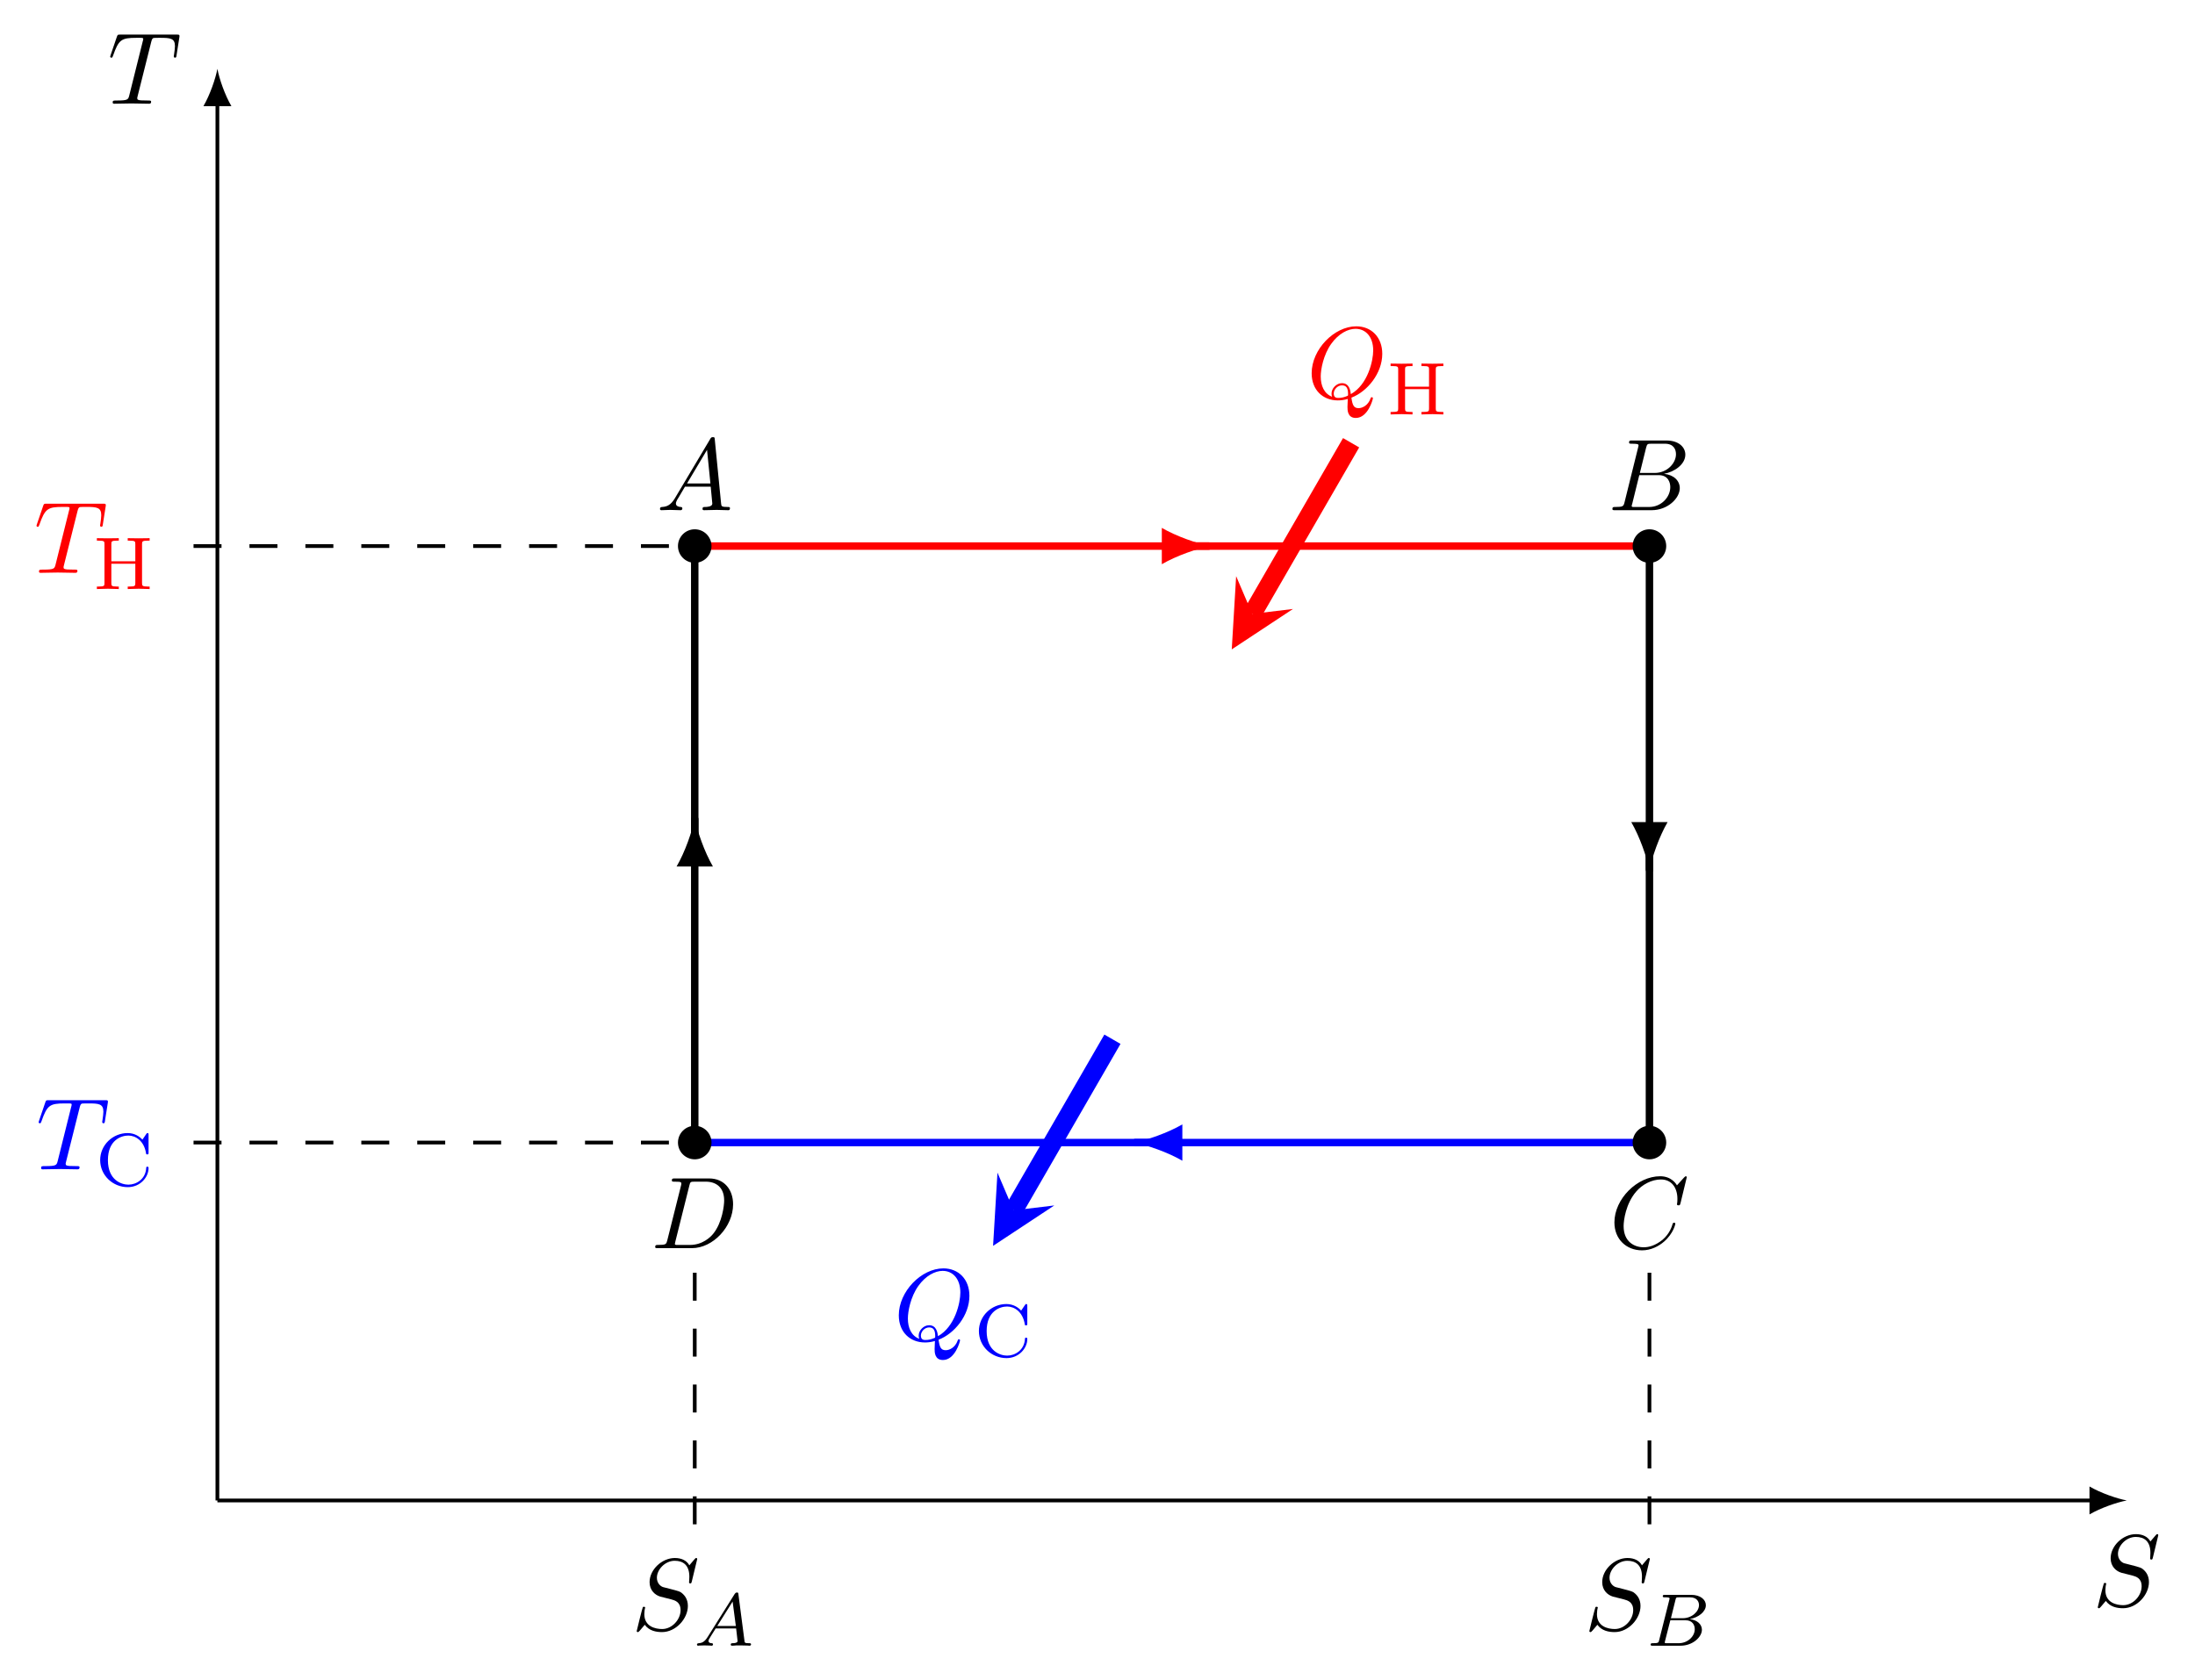 <?xml version="1.0" encoding="UTF-8"?>
<svg xmlns="http://www.w3.org/2000/svg" xmlns:xlink="http://www.w3.org/1999/xlink" width="234.627pt" height="179.599pt" viewBox="0 0 234.627 179.599" version="1.1">
<defs>
<g>
<symbol overflow="visible" id="glyph0-0">
<path style="stroke:none;" d=""/>
</symbol>
<symbol overflow="visible" id="glyph0-1">
<path style="stroke:none;" d="M 6.031 -2.562 C 6.031 -3.312 5.656 -3.688 5.5 -3.844 C 5.25 -4.094 5.078 -4.141 4.109 -4.391 L 3.375 -4.578 C 3.094 -4.672 2.719 -5 2.719 -5.578 C 2.719 -6.453 3.594 -7.391 4.625 -7.391 C 5.531 -7.391 6.188 -6.922 6.188 -5.688 C 6.188 -5.344 6.156 -5.141 6.156 -5.078 C 6.156 -5.078 6.156 -4.969 6.281 -4.969 C 6.391 -4.969 6.406 -5 6.453 -5.188 L 7.031 -7.578 C 7.031 -7.609 7.016 -7.688 6.922 -7.688 C 6.859 -7.688 6.844 -7.672 6.719 -7.531 L 6.188 -6.906 C 5.906 -7.422 5.344 -7.688 4.641 -7.688 C 3.25 -7.688 1.938 -6.438 1.938 -5.109 C 1.938 -4.234 2.516 -3.734 3.078 -3.562 L 4.25 -3.266 C 4.641 -3.156 5.25 -3 5.25 -2.109 C 5.25 -1.125 4.359 -0.094 3.281 -0.094 C 2.578 -0.094 1.375 -0.344 1.375 -1.688 C 1.375 -1.953 1.422 -2.219 1.438 -2.281 C 1.453 -2.328 1.469 -2.359 1.469 -2.359 C 1.469 -2.469 1.391 -2.469 1.328 -2.469 C 1.281 -2.469 1.25 -2.469 1.219 -2.438 C 1.172 -2.391 0.562 0.094 0.562 0.125 C 0.562 0.203 0.625 0.234 0.688 0.234 C 0.734 0.234 0.75 0.234 0.891 0.078 L 1.422 -0.547 C 1.891 0.094 2.625 0.234 3.266 0.234 C 4.75 0.234 6.031 -1.203 6.031 -2.562 Z M 6.031 -2.562 "/>
</symbol>
<symbol overflow="visible" id="glyph0-2">
<path style="stroke:none;" d="M 7.359 -5.188 L 7.656 -7.078 C 7.672 -7.125 7.672 -7.234 7.672 -7.266 C 7.672 -7.391 7.562 -7.391 7.391 -7.391 L 1.328 -7.391 C 1.062 -7.391 1.062 -7.375 0.984 -7.172 L 0.328 -5.25 C 0.312 -5.219 0.266 -5.047 0.266 -5.047 C 0.266 -4.984 0.312 -4.922 0.391 -4.922 C 0.5 -4.922 0.516 -4.984 0.578 -5.156 C 1.172 -6.844 1.453 -7.047 3.062 -7.047 L 3.484 -7.047 C 3.797 -7.047 3.797 -7 3.797 -6.922 C 3.797 -6.844 3.766 -6.719 3.75 -6.688 L 2.297 -0.859 C 2.188 -0.453 2.156 -0.344 1 -0.344 C 0.594 -0.344 0.531 -0.344 0.531 -0.125 C 0.531 0 0.656 0 0.719 0 C 1.016 0 1.312 -0.016 1.609 -0.016 L 2.547 -0.031 L 3.453 -0.016 C 3.766 -0.016 4.094 0 4.391 0 C 4.5 0 4.641 0 4.641 -0.219 C 4.641 -0.344 4.547 -0.344 4.266 -0.344 C 3.984 -0.344 3.844 -0.344 3.562 -0.359 C 3.25 -0.391 3.156 -0.422 3.156 -0.594 C 3.156 -0.594 3.156 -0.672 3.203 -0.828 L 4.656 -6.625 C 4.734 -6.922 4.781 -6.984 4.906 -7.031 C 5 -7.047 5.359 -7.047 5.594 -7.047 C 6.703 -7.047 7.188 -7 7.188 -6.156 C 7.188 -5.984 7.141 -5.562 7.094 -5.281 C 7.094 -5.234 7.062 -5.109 7.062 -5.078 C 7.062 -5 7.094 -4.922 7.203 -4.922 C 7.312 -4.922 7.344 -5.016 7.359 -5.188 Z M 7.359 -5.188 "/>
</symbol>
<symbol overflow="visible" id="glyph0-3">
<path style="stroke:none;" d="M 7.859 -0.219 C 7.859 -0.344 7.75 -0.344 7.609 -0.344 C 6.938 -0.344 6.938 -0.422 6.906 -0.734 L 6.234 -7.547 C 6.219 -7.766 6.219 -7.812 6.031 -7.812 C 5.859 -7.812 5.812 -7.734 5.75 -7.625 L 1.953 -1.25 C 1.516 -0.531 1.094 -0.375 0.609 -0.344 C 0.484 -0.328 0.375 -0.328 0.375 -0.125 C 0.375 -0.047 0.438 0 0.531 0 C 0.812 0 1.156 -0.031 1.469 -0.031 C 1.828 -0.031 2.203 0 2.547 0 C 2.625 0 2.766 0 2.766 -0.203 C 2.766 -0.328 2.656 -0.344 2.578 -0.344 C 2.328 -0.359 2.078 -0.453 2.078 -0.719 C 2.078 -0.844 2.141 -0.969 2.219 -1.125 C 2.297 -1.25 2.312 -1.25 3.047 -2.516 L 5.797 -2.516 C 5.812 -2.297 5.969 -0.812 5.969 -0.703 C 5.969 -0.375 5.406 -0.344 5.188 -0.344 C 5.031 -0.344 4.922 -0.344 4.922 -0.125 C 4.922 0 5.078 0 5.078 0 C 5.516 0 5.984 -0.031 6.438 -0.031 C 6.703 -0.031 7.391 0 7.672 0 C 7.734 0 7.859 0 7.859 -0.219 Z M 5.766 -2.859 L 3.266 -2.859 L 5.406 -6.453 Z M 5.766 -2.859 "/>
</symbol>
<symbol overflow="visible" id="glyph0-4">
<path style="stroke:none;" d="M 7.656 -2.359 C 7.656 -3.141 7.031 -3.781 5.969 -3.891 C 7.094 -4.094 8.25 -4.906 8.25 -5.938 C 8.25 -6.75 7.531 -7.453 6.219 -7.453 L 2.547 -7.453 C 2.344 -7.453 2.234 -7.453 2.234 -7.234 C 2.234 -7.109 2.328 -7.109 2.547 -7.109 C 2.547 -7.109 2.766 -7.109 2.953 -7.094 C 3.156 -7.062 3.25 -7.062 3.25 -6.922 C 3.25 -6.875 3.234 -6.844 3.203 -6.703 L 1.75 -0.844 C 1.641 -0.422 1.609 -0.344 0.75 -0.344 C 0.562 -0.344 0.453 -0.344 0.453 -0.125 C 0.453 0 0.562 0 0.75 0 L 4.641 0 C 6.375 0 7.656 -1.281 7.656 -2.359 Z M 7.25 -5.984 C 7.25 -5.031 6.312 -3.984 4.984 -3.984 L 3.391 -3.984 L 4.062 -6.703 C 4.172 -7.078 4.188 -7.109 4.656 -7.109 L 6.062 -7.109 C 7.031 -7.109 7.25 -6.469 7.25 -5.984 Z M 6.641 -2.469 C 6.641 -1.391 5.672 -0.344 4.391 -0.344 L 2.906 -0.344 C 2.75 -0.344 2.719 -0.344 2.656 -0.344 C 2.547 -0.359 2.516 -0.375 2.516 -0.453 C 2.516 -0.484 2.516 -0.516 2.578 -0.703 L 3.328 -3.75 L 5.391 -3.75 C 6.438 -3.75 6.641 -2.938 6.641 -2.469 Z M 6.641 -2.469 "/>
</symbol>
<symbol overflow="visible" id="glyph0-5">
<path style="stroke:none;" d="M 7.062 -2.625 C 7.062 -2.719 6.922 -2.719 6.922 -2.719 C 6.859 -2.719 6.812 -2.703 6.781 -2.625 C 6.688 -2.297 6.438 -1.531 5.688 -0.891 C 4.922 -0.281 4.25 -0.094 3.672 -0.094 C 2.688 -0.094 1.531 -0.672 1.531 -2.359 C 1.531 -2.984 1.766 -4.75 2.859 -6.031 C 3.516 -6.812 4.547 -7.344 5.516 -7.344 C 6.625 -7.344 7.281 -6.516 7.281 -5.25 C 7.281 -4.812 7.234 -4.797 7.234 -4.688 C 7.234 -4.578 7.359 -4.578 7.406 -4.578 C 7.547 -4.578 7.547 -4.609 7.609 -4.797 L 8.281 -7.578 C 8.281 -7.609 8.266 -7.688 8.172 -7.688 C 8.141 -7.688 8.125 -7.672 8 -7.562 L 7.234 -6.719 C 7.141 -6.875 6.641 -7.688 5.438 -7.688 C 3 -7.688 0.547 -5.281 0.547 -2.75 C 0.547 -0.953 1.828 0.234 3.5 0.234 C 4.453 0.234 5.281 -0.203 5.859 -0.703 C 6.875 -1.594 7.062 -2.578 7.062 -2.625 Z M 7.062 -2.625 "/>
</symbol>
<symbol overflow="visible" id="glyph0-6">
<path style="stroke:none;" d="M 8.766 -4.688 C 8.766 -6.234 7.844 -7.453 6.203 -7.453 L 2.547 -7.453 C 2.328 -7.453 2.219 -7.453 2.219 -7.234 C 2.219 -7.109 2.312 -7.109 2.531 -7.109 C 2.672 -7.109 2.875 -7.094 3 -7.094 C 3.172 -7.062 3.234 -7.031 3.234 -6.922 C 3.234 -6.875 3.234 -6.844 3.203 -6.703 L 1.734 -0.844 C 1.625 -0.422 1.609 -0.344 0.734 -0.344 C 0.562 -0.344 0.438 -0.344 0.438 -0.125 C 0.438 0 0.531 0 0.734 0 L 4.359 0 C 6.625 0 8.766 -2.297 8.766 -4.688 Z M 7.812 -5.094 C 7.812 -4.562 7.609 -2.766 6.672 -1.578 C 6.359 -1.172 5.5 -0.344 4.156 -0.344 L 2.922 -0.344 C 2.766 -0.344 2.75 -0.344 2.688 -0.344 C 2.578 -0.359 2.547 -0.375 2.547 -0.453 C 2.547 -0.484 2.547 -0.516 2.594 -0.703 L 4.094 -6.703 C 4.188 -7.078 4.203 -7.109 4.672 -7.109 L 5.844 -7.109 C 6.922 -7.109 7.812 -6.531 7.812 -5.094 Z M 7.812 -5.094 "/>
</symbol>
<symbol overflow="visible" id="glyph0-7">
<path style="stroke:none;" d="M 7.078 0 C 7.078 -0.078 7 -0.109 6.953 -0.109 C 6.875 -0.109 6.844 -0.047 6.828 0.016 C 6.562 0.781 5.938 1.062 5.547 1.062 C 5.047 1.062 4.891 0.766 4.781 -0.062 C 6.469 -0.703 8.078 -2.656 8.078 -4.75 C 8.078 -6.516 6.922 -7.688 5.297 -7.688 C 2.938 -7.688 0.531 -5.219 0.531 -2.672 C 0.531 -0.859 1.75 0.234 3.328 0.234 C 3.594 0.234 3.969 0.203 4.391 0.078 C 4.359 0.75 4.359 0.781 4.359 0.922 C 4.359 1.266 4.359 2.109 5.25 2.109 C 6.547 2.109 7.078 0.125 7.078 0 Z M 7.109 -5.109 C 7.109 -4.016 6.547 -1.469 4.719 -0.438 C 4.672 -0.812 4.562 -1.609 3.766 -1.609 C 3.188 -1.609 2.656 -1.062 2.656 -0.5 C 2.656 -0.281 2.719 -0.156 2.719 -0.156 C 1.859 -0.484 1.5 -1.344 1.5 -2.328 C 1.5 -3.078 1.781 -4.625 2.609 -5.797 C 3.406 -6.922 4.422 -7.422 5.219 -7.422 C 6.312 -7.422 7.109 -6.562 7.109 -5.109 Z M 4.422 -0.453 C 4.422 -0.281 4.422 -0.266 4.312 -0.234 C 4.031 -0.109 3.703 -0.031 3.391 -0.031 C 3.234 -0.031 2.891 -0.031 2.891 -0.5 C 2.891 -0.938 3.297 -1.375 3.766 -1.375 C 4.219 -1.375 4.422 -1.109 4.422 -0.453 Z M 4.422 -0.453 "/>
</symbol>
<symbol overflow="visible" id="glyph1-0">
<path style="stroke:none;" d=""/>
</symbol>
<symbol overflow="visible" id="glyph1-1">
<path style="stroke:none;" d="M 5.984 0 L 5.984 -0.266 L 5.812 -0.266 C 5.203 -0.266 5.172 -0.344 5.172 -0.641 L 5.172 -4.797 C 5.172 -5.094 5.203 -5.172 5.812 -5.172 L 5.984 -5.172 L 5.984 -5.438 L 4.812 -5.422 L 3.641 -5.438 L 3.641 -5.172 L 3.812 -5.172 C 4.438 -5.172 4.453 -5.094 4.453 -4.797 L 4.453 -2.969 L 1.891 -2.969 L 1.891 -4.797 C 1.891 -5.094 1.906 -5.172 2.516 -5.172 L 2.688 -5.172 L 2.688 -5.438 L 1.516 -5.422 L 0.344 -5.438 L 0.344 -5.172 L 0.531 -5.172 C 1.141 -5.172 1.156 -5.094 1.156 -4.797 L 1.156 -0.641 C 1.156 -0.344 1.141 -0.266 0.531 -0.266 L 0.344 -0.266 L 0.344 0 L 1.516 -0.031 L 2.688 0 L 2.688 -0.266 L 2.516 -0.266 C 1.906 -0.266 1.891 -0.344 1.891 -0.641 L 1.891 -2.703 L 4.453 -2.703 L 4.453 -0.641 C 4.453 -0.344 4.438 -0.266 3.812 -0.266 L 3.641 -0.266 L 3.641 0 L 4.812 -0.031 Z M 5.984 0 "/>
</symbol>
<symbol overflow="visible" id="glyph1-2">
<path style="stroke:none;" d="M 5.641 -1.859 C 5.641 -1.938 5.641 -2.016 5.5 -2.016 C 5.422 -2.016 5.391 -1.969 5.391 -1.891 C 5.328 -0.672 4.328 -0.094 3.484 -0.094 C 2.812 -0.094 1.297 -0.516 1.297 -2.719 C 1.297 -4.875 2.734 -5.344 3.484 -5.344 C 4.234 -5.344 5.156 -4.812 5.375 -3.438 C 5.375 -3.375 5.391 -3.328 5.5 -3.328 C 5.641 -3.328 5.641 -3.375 5.641 -3.531 L 5.641 -5.406 C 5.641 -5.531 5.641 -5.609 5.531 -5.609 C 5.469 -5.609 5.469 -5.609 5.391 -5.5 L 4.984 -4.906 C 4.703 -5.219 4.172 -5.609 3.406 -5.609 C 1.812 -5.609 0.469 -4.328 0.469 -2.719 C 0.469 -1.109 1.797 0.172 3.422 0.172 C 4.75 0.172 5.641 -0.891 5.641 -1.859 Z M 5.641 -1.859 "/>
</symbol>
<symbol overflow="visible" id="glyph2-0">
<path style="stroke:none;" d=""/>
</symbol>
<symbol overflow="visible" id="glyph2-1">
<path style="stroke:none;" d="M 6.094 -0.156 C 6.094 -0.266 5.984 -0.266 5.859 -0.266 C 5.422 -0.266 5.406 -0.328 5.391 -0.531 L 4.75 -5.453 C 4.734 -5.641 4.719 -5.688 4.594 -5.688 C 4.453 -5.688 4.406 -5.609 4.344 -5.531 L 1.469 -0.953 C 1.109 -0.359 0.781 -0.281 0.5 -0.266 C 0.422 -0.25 0.312 -0.25 0.312 -0.109 C 0.312 -0.094 0.328 0 0.438 0 C 0.5 0 0.547 -0.031 1.109 -0.031 C 1.656 -0.031 1.828 0 1.875 0 C 1.906 0 2.031 0 2.031 -0.156 C 2.031 -0.25 1.922 -0.266 1.891 -0.266 C 1.719 -0.266 1.547 -0.328 1.547 -0.516 C 1.547 -0.625 1.625 -0.734 1.766 -0.969 L 2.312 -1.844 L 4.5 -1.844 L 4.656 -0.5 C 4.656 -0.375 4.516 -0.266 4.141 -0.266 C 4.031 -0.266 3.922 -0.266 3.922 -0.109 C 3.922 -0.109 3.922 0 4.062 0 C 4.141 0 4.438 -0.016 4.516 -0.031 L 5.016 -0.031 C 5.734 -0.031 5.859 0 5.922 0 C 5.953 0 6.094 0 6.094 -0.156 Z M 4.469 -2.109 L 2.484 -2.109 L 4.125 -4.719 Z M 4.469 -2.109 "/>
</symbol>
<symbol overflow="visible" id="glyph2-2">
<path style="stroke:none;" d="M 5.906 -1.703 C 5.906 -2.281 5.406 -2.75 4.609 -2.844 C 5.531 -3.016 6.328 -3.625 6.328 -4.328 C 6.328 -4.922 5.75 -5.438 4.75 -5.438 L 1.969 -5.438 C 1.828 -5.438 1.719 -5.438 1.719 -5.297 C 1.719 -5.172 1.812 -5.172 1.953 -5.172 C 2.219 -5.172 2.453 -5.172 2.453 -5.047 C 2.453 -5.016 2.438 -5.016 2.422 -4.906 L 1.344 -0.625 C 1.281 -0.328 1.266 -0.266 0.672 -0.266 C 0.516 -0.266 0.422 -0.266 0.422 -0.109 C 0.422 0 0.531 0 0.656 0 L 3.625 0 C 4.938 0 5.906 -0.938 5.906 -1.703 Z M 5.594 -4.344 C 5.594 -3.672 4.859 -2.938 3.844 -2.938 L 2.594 -2.938 L 3.078 -4.891 C 3.141 -5.156 3.156 -5.172 3.484 -5.172 L 4.625 -5.172 C 5.406 -5.172 5.594 -4.672 5.594 -4.344 Z M 5.141 -1.766 C 5.141 -0.984 4.375 -0.266 3.422 -0.266 L 2.047 -0.266 C 1.969 -0.281 1.938 -0.281 1.938 -0.328 C 1.938 -0.391 1.953 -0.469 1.969 -0.516 L 2.531 -2.719 L 4.156 -2.719 C 4.891 -2.719 5.141 -2.219 5.141 -1.766 Z M 5.141 -1.766 "/>
</symbol>
</g>
</defs>
<g id="surface1">
<path style="fill:none;stroke-width:0.399;stroke-linecap:butt;stroke-linejoin:miter;stroke:rgb(0%,0%,0%);stroke-opacity:1;stroke-miterlimit:10;" d="M -0.001 -0.001 L 200.511 -0.001 " transform="matrix(1,0,0,-1,23.239,160.433)"/>
<path style=" stroke:none;fill-rule:nonzero;fill:rgb(0%,0%,0%);fill-opacity:1;" d="M 227.336 160.434 C 226.273 160.234 224.547 159.637 223.348 158.938 L 223.348 161.926 C 224.547 161.23 226.273 160.633 227.336 160.434 "/>
<g style="fill:rgb(0%,0%,0%);fill-opacity:1;">
  <use xlink:href="#glyph0-1" x="223.673" y="171.723"/>
</g>
<path style="fill:none;stroke-width:0.399;stroke-linecap:butt;stroke-linejoin:miter;stroke:rgb(0%,0%,0%);stroke-opacity:1;stroke-miterlimit:10;" d="M -0.001 -0.001 L -0.001 149.484 " transform="matrix(1,0,0,-1,23.239,160.433)"/>
<path style=" stroke:none;fill-rule:nonzero;fill:rgb(0%,0%,0%);fill-opacity:1;" d="M 23.238 7.359 C 23.039 8.426 22.441 10.152 21.746 11.348 L 24.734 11.348 C 24.035 10.152 23.438 8.426 23.238 7.359 "/>
<g style="fill:rgb(0%,0%,0%);fill-opacity:1;">
  <use xlink:href="#glyph0-2" x="11.513" y="11.091"/>
</g>
<path style="fill:none;stroke-width:0.399;stroke-linecap:butt;stroke-linejoin:miter;stroke:rgb(0%,0%,0%);stroke-opacity:1;stroke-dasharray:2.989,2.989;stroke-miterlimit:10;" d="M -2.551 102.046 L 51.023 102.046 M -2.551 38.269 L 51.023 38.269 M 51.023 -2.551 L 51.023 25.511 M 153.073 -2.551 L 153.073 25.511 " transform="matrix(1,0,0,-1,23.239,160.433)"/>
<g style="fill:rgb(100%,0%,0%);fill-opacity:1;">
  <use xlink:href="#glyph0-2" x="3.636" y="61.248"/>
</g>
<g style="fill:rgb(100%,0%,0%);fill-opacity:1;">
  <use xlink:href="#glyph1-1" x="10.011" y="62.981"/>
</g>
<g style="fill:rgb(0%,0%,100%);fill-opacity:1;">
  <use xlink:href="#glyph0-2" x="3.863" y="125.027"/>
</g>
<g style="fill:rgb(0%,0%,100%);fill-opacity:1;">
  <use xlink:href="#glyph1-2" x="10.238" y="126.76"/>
</g>
<g style="fill:rgb(0%,0%,0%);fill-opacity:1;">
  <use xlink:href="#glyph0-1" x="67.497" y="174.274"/>
</g>
<g style="fill:rgb(0%,0%,0%);fill-opacity:1;">
  <use xlink:href="#glyph2-1" x="74.186" y="175.963"/>
</g>
<g style="fill:rgb(0%,0%,0%);fill-opacity:1;">
  <use xlink:href="#glyph0-1" x="169.325" y="174.274"/>
</g>
<g style="fill:rgb(0%,0%,0%);fill-opacity:1;">
  <use xlink:href="#glyph2-2" x="176.014" y="175.963"/>
</g>
<path style="fill:none;stroke-width:0.797;stroke-linecap:butt;stroke-linejoin:miter;stroke:rgb(100%,0%,0%);stroke-opacity:1;stroke-miterlimit:10;" d="M 51.023 102.046 C 51.023 102.046 54.097 102.046 55.277 102.046 C 56.456 102.046 58.347 102.046 59.527 102.046 C 60.706 102.046 62.601 102.046 63.781 102.046 C 64.96 102.046 66.851 102.046 68.031 102.046 C 69.21 102.046 71.101 102.046 72.284 102.046 C 73.464 102.046 75.355 102.046 76.534 102.046 C 77.714 102.046 79.605 102.046 80.784 102.046 C 81.964 102.046 83.859 102.046 85.038 102.046 C 86.218 102.046 88.109 102.046 89.288 102.046 C 90.468 102.046 92.363 102.046 93.542 102.046 C 94.722 102.046 96.613 102.046 97.792 102.046 C 98.972 102.046 100.866 102.046 102.046 102.046 C 103.226 102.046 105.116 102.046 106.296 102.046 C 107.476 102.046 109.366 102.046 110.55 102.046 C 111.73 102.046 113.62 102.046 114.8 102.046 C 115.98 102.046 117.87 102.046 119.05 102.046 C 120.23 102.046 122.124 102.046 123.304 102.046 C 124.484 102.046 126.374 102.046 127.554 102.046 C 128.734 102.046 130.628 102.046 131.808 102.046 C 132.988 102.046 134.878 102.046 136.058 102.046 C 137.238 102.046 139.132 102.046 140.312 102.046 C 141.491 102.046 143.382 102.046 144.562 102.046 C 145.741 102.046 147.632 102.046 148.816 102.046 C 149.995 102.046 153.066 102.046 153.066 102.046 " transform="matrix(1,0,0,-1,23.239,160.433)"/>
<path style="fill:none;stroke-width:0.797;stroke-linecap:butt;stroke-linejoin:miter;stroke:rgb(0%,0%,100%);stroke-opacity:1;stroke-miterlimit:10;" d="M 153.073 38.269 C 153.073 38.269 149.999 38.269 148.82 38.269 C 147.64 38.269 145.749 38.269 144.57 38.269 C 143.39 38.269 141.495 38.269 140.316 38.269 C 139.136 38.269 137.245 38.269 136.066 38.269 C 134.886 38.269 132.991 38.269 131.812 38.269 C 130.632 38.269 128.741 38.269 127.562 38.269 C 126.382 38.269 124.488 38.269 123.308 38.269 C 122.128 38.269 120.238 38.269 119.058 38.269 C 117.878 38.269 115.988 38.269 114.808 38.269 C 113.628 38.269 111.734 38.269 110.554 38.269 C 109.374 38.269 107.484 38.269 106.304 38.269 C 105.124 38.269 103.23 38.269 102.05 38.269 C 100.87 38.269 98.98 38.269 97.8 38.269 C 96.62 38.269 94.726 38.269 93.546 38.269 C 92.366 38.269 90.476 38.269 89.296 38.269 C 88.116 38.269 86.222 38.269 85.042 38.269 C 83.863 38.269 81.972 38.269 80.792 38.269 C 79.613 38.269 77.722 38.269 76.542 38.269 C 75.363 38.269 73.468 38.269 72.288 38.269 C 71.109 38.269 69.218 38.269 68.038 38.269 C 66.859 38.269 64.964 38.269 63.784 38.269 C 62.605 38.269 60.714 38.269 59.534 38.269 C 58.355 38.269 56.46 38.269 55.281 38.269 C 54.101 38.269 51.031 38.269 51.031 38.269 " transform="matrix(1,0,0,-1,23.239,160.433)"/>
<path style="fill:none;stroke-width:0.797;stroke-linecap:butt;stroke-linejoin:miter;stroke:rgb(0%,0%,0%);stroke-opacity:1;stroke-miterlimit:10;" d="M 51.023 38.269 C 51.023 38.269 51.023 40.187 51.023 40.925 C 51.023 41.663 51.023 42.843 51.023 43.581 C 51.023 44.32 51.023 45.503 51.023 46.238 C 51.023 46.976 51.023 48.16 51.023 48.898 C 51.023 49.636 51.023 50.816 51.023 51.554 C 51.023 52.292 51.023 53.472 51.023 54.21 C 51.023 54.949 51.023 56.132 51.023 56.87 C 51.023 57.605 51.023 58.788 51.023 59.527 C 51.023 60.265 51.023 61.445 51.023 62.183 C 51.023 62.921 51.023 64.101 51.023 64.839 C 51.023 65.578 51.023 66.761 51.023 67.499 C 51.023 68.234 51.023 69.417 51.023 70.156 C 51.023 70.894 51.023 72.074 51.023 72.812 C 51.023 73.55 51.023 74.734 51.023 75.468 C 51.023 76.206 51.023 77.39 51.023 78.128 C 51.023 78.863 51.023 80.046 51.023 80.785 C 51.023 81.523 51.023 82.703 51.023 83.441 C 51.023 84.179 51.023 85.363 51.023 86.097 C 51.023 86.835 51.023 88.019 51.023 88.757 C 51.023 89.492 51.023 90.675 51.023 91.413 C 51.023 92.152 51.023 93.331 51.023 94.07 C 51.023 94.808 51.023 95.992 51.023 96.726 C 51.023 97.464 51.023 98.648 51.023 99.386 C 51.023 100.121 51.023 102.042 51.023 102.042 " transform="matrix(1,0,0,-1,23.239,160.433)"/>
<path style="fill:none;stroke-width:0.797;stroke-linecap:butt;stroke-linejoin:miter;stroke:rgb(0%,0%,0%);stroke-opacity:1;stroke-miterlimit:10;" d="M 153.073 102.046 C 153.073 102.046 153.073 100.128 153.073 99.39 C 153.073 98.652 153.073 97.472 153.073 96.734 C 153.073 95.996 153.073 94.812 153.073 94.078 C 153.073 93.339 153.073 92.156 153.073 91.417 C 153.073 90.683 153.073 89.499 153.073 88.761 C 153.073 88.023 153.073 86.843 153.073 86.105 C 153.073 85.367 153.073 84.183 153.073 83.449 C 153.073 82.71 153.073 81.527 153.073 80.788 C 153.073 80.054 153.073 78.871 153.073 78.132 C 153.073 77.394 153.073 76.214 153.073 75.476 C 153.073 74.738 153.073 73.554 153.073 72.82 C 153.073 72.081 153.073 70.898 153.073 70.16 C 153.073 69.425 153.073 68.242 153.073 67.503 C 153.073 66.765 153.073 65.585 153.073 64.847 C 153.073 64.109 153.073 62.925 153.073 62.191 C 153.073 61.453 153.073 60.269 153.073 59.531 C 153.073 58.796 153.073 57.613 153.073 56.874 C 153.073 56.136 153.073 54.956 153.073 54.218 C 153.073 53.48 153.073 52.296 153.073 51.562 C 153.073 50.824 153.073 49.64 153.073 48.902 C 153.073 48.167 153.073 46.984 153.073 46.245 C 153.073 45.507 153.073 44.328 153.073 43.589 C 153.073 42.851 153.073 41.667 153.073 40.933 C 153.073 40.195 153.073 38.273 153.073 38.273 " transform="matrix(1,0,0,-1,23.239,160.433)"/>
<path style="fill:none;stroke-width:0.797;stroke-linecap:butt;stroke-linejoin:miter;stroke:rgb(100%,0%,0%);stroke-opacity:1;stroke-miterlimit:10;" d="M 102.046 102.046 C 102.046 102.046 102.171 102.046 102.218 102.046 C 102.265 102.046 102.339 102.046 102.39 102.046 C 102.437 102.046 102.511 102.046 102.558 102.046 C 102.605 102.046 102.683 102.046 102.73 102.046 C 102.777 102.046 102.851 102.046 102.898 102.046 C 102.945 102.046 103.023 102.046 103.07 102.046 C 103.116 102.046 103.191 102.046 103.238 102.046 C 103.284 102.046 103.363 102.046 103.409 102.046 C 103.456 102.046 103.531 102.046 103.577 102.046 C 103.624 102.046 103.702 102.046 103.749 102.046 C 103.796 102.046 103.87 102.046 103.917 102.046 C 103.968 102.046 104.042 102.046 104.089 102.046 C 104.136 102.046 104.21 102.046 104.261 102.046 C 104.308 102.046 104.382 102.046 104.429 102.046 C 104.476 102.046 104.554 102.046 104.601 102.046 C 104.648 102.046 104.722 102.046 104.769 102.046 C 104.816 102.046 104.894 102.046 104.941 102.046 C 104.988 102.046 105.062 102.046 105.109 102.046 C 105.156 102.046 105.234 102.046 105.281 102.046 C 105.327 102.046 105.402 102.046 105.448 102.046 C 105.495 102.046 105.573 102.046 105.62 102.046 C 105.667 102.046 105.741 102.046 105.792 102.046 C 105.839 102.046 105.913 102.046 105.96 102.046 C 106.007 102.046 106.132 102.046 101.468 102.046 " transform="matrix(1,0,0,-1,23.239,160.433)"/>
<path style=" stroke:none;fill-rule:nonzero;fill:rgb(100%,0%,0%);fill-opacity:1;" d="M 129.371 58.387 C 127.988 58.125 125.742 57.348 124.188 56.441 L 124.188 60.328 C 125.742 59.422 127.988 58.645 129.371 58.387 "/>
<path style="fill:none;stroke-width:0.797;stroke-linecap:butt;stroke-linejoin:miter;stroke:rgb(0%,0%,100%);stroke-opacity:1;stroke-miterlimit:10;" d="M 102.046 38.269 C 102.046 38.269 101.925 38.269 101.878 38.269 C 101.831 38.269 101.753 38.269 101.706 38.269 C 101.659 38.269 101.585 38.269 101.538 38.269 C 101.491 38.269 101.413 38.269 101.366 38.269 C 101.32 38.269 101.245 38.269 101.198 38.269 C 101.152 38.269 101.073 38.269 101.027 38.269 C 100.98 38.269 100.906 38.269 100.859 38.269 C 100.808 38.269 100.734 38.269 100.687 38.269 C 100.64 38.269 100.566 38.269 100.515 38.269 C 100.468 38.269 100.394 38.269 100.347 38.269 C 100.3 38.269 100.222 38.269 100.175 38.269 C 100.128 38.269 100.054 38.269 100.007 38.269 C 99.96 38.269 99.882 38.269 99.835 38.269 C 99.788 38.269 99.714 38.269 99.667 38.269 C 99.62 38.269 99.542 38.269 99.495 38.269 C 99.448 38.269 99.374 38.269 99.327 38.269 C 99.281 38.269 99.202 38.269 99.156 38.269 C 99.109 38.269 99.034 38.269 98.988 38.269 C 98.937 38.269 98.863 38.269 98.816 38.269 C 98.769 38.269 98.695 38.269 98.644 38.269 C 98.597 38.269 98.523 38.269 98.476 38.269 C 98.429 38.269 98.351 38.269 98.304 38.269 C 98.257 38.269 98.183 38.269 98.136 38.269 C 98.089 38.269 97.964 38.269 102.628 38.269 " transform="matrix(1,0,0,-1,23.239,160.433)"/>
<path style=" stroke:none;fill-rule:nonzero;fill:rgb(0%,0%,100%);fill-opacity:1;" d="M 121.203 122.164 C 122.586 122.426 124.832 123.203 126.383 124.109 L 126.383 120.223 C 124.832 121.129 122.586 121.906 121.203 122.164 "/>
<path style="fill:none;stroke-width:0.797;stroke-linecap:butt;stroke-linejoin:miter;stroke:rgb(0%,0%,0%);stroke-opacity:1;stroke-miterlimit:10;" d="M 51.023 70.16 C 51.023 70.16 51.023 70.242 51.023 70.273 C 51.023 70.308 51.023 70.359 51.023 70.39 C 51.023 70.425 51.023 70.476 51.023 70.507 C 51.023 70.542 51.023 70.593 51.023 70.624 C 51.023 70.656 51.023 70.71 51.023 70.742 C 51.023 70.773 51.023 70.828 51.023 70.859 C 51.023 70.89 51.023 70.945 51.023 70.976 C 51.023 71.007 51.023 71.058 51.023 71.093 C 51.023 71.124 51.023 71.175 51.023 71.21 C 51.023 71.242 51.023 71.292 51.023 71.328 C 51.023 71.359 51.023 71.41 51.023 71.441 C 51.023 71.476 51.023 71.527 51.023 71.558 C 51.023 71.593 51.023 71.644 51.023 71.675 C 51.023 71.71 51.023 71.761 51.023 71.792 C 51.023 71.824 51.023 71.878 51.023 71.91 C 51.023 71.941 51.023 71.996 51.023 72.027 C 51.023 72.058 51.023 72.113 51.023 72.144 C 51.023 72.175 51.023 72.226 51.023 72.261 C 51.023 72.292 51.023 72.343 51.023 72.378 C 51.023 72.41 51.023 72.46 51.023 72.496 C 51.023 72.527 51.023 72.578 51.023 72.609 C 51.023 72.644 51.023 72.695 51.023 72.726 C 51.023 72.761 51.023 72.812 51.023 72.843 C 51.023 72.874 51.023 72.96 51.023 68.296 " transform="matrix(1,0,0,-1,23.239,160.433)"/>
<path style=" stroke:none;fill-rule:nonzero;fill:rgb(0%,0%,0%);fill-opacity:1;" d="M 74.262 87.473 C 74.004 88.855 73.227 91.098 72.32 92.652 L 76.207 92.652 C 75.301 91.098 74.523 88.855 74.262 87.473 "/>
<path style="fill:none;stroke-width:0.797;stroke-linecap:butt;stroke-linejoin:miter;stroke:rgb(0%,0%,0%);stroke-opacity:1;stroke-miterlimit:10;" d="M 153.073 70.16 C 153.073 70.16 153.073 70.074 153.073 70.042 C 153.073 70.007 153.073 69.956 153.073 69.925 C 153.073 69.89 153.073 69.839 153.073 69.808 C 153.073 69.777 153.073 69.722 153.073 69.691 C 153.073 69.66 153.073 69.605 153.073 69.574 C 153.073 69.542 153.073 69.488 153.073 69.456 C 153.073 69.425 153.073 69.374 153.073 69.339 C 153.073 69.308 153.073 69.257 153.073 69.222 C 153.073 69.191 153.073 69.14 153.073 69.105 C 153.073 69.074 153.073 69.023 153.073 68.992 C 153.073 68.956 153.073 68.906 153.073 68.874 C 153.073 68.839 153.073 68.788 153.073 68.757 C 153.073 68.726 153.073 68.671 153.073 68.64 C 153.073 68.609 153.073 68.554 153.073 68.523 C 153.073 68.492 153.073 68.437 153.073 68.406 C 153.073 68.374 153.073 68.324 153.073 68.288 C 153.073 68.257 153.073 68.206 153.073 68.171 C 153.073 68.14 153.073 68.089 153.073 68.054 C 153.073 68.023 153.073 67.972 153.073 67.941 C 153.073 67.906 153.073 67.855 153.073 67.824 C 153.073 67.788 153.073 67.738 153.073 67.706 C 153.073 67.671 153.073 67.621 153.073 67.589 C 153.073 67.558 153.073 67.503 153.073 67.472 C 153.073 67.441 153.073 67.355 153.073 72.019 " transform="matrix(1,0,0,-1,23.239,160.433)"/>
<path style=" stroke:none;fill-rule:nonzero;fill:rgb(0%,0%,0%);fill-opacity:1;" d="M 176.312 93.078 C 176.57 91.695 177.348 89.453 178.254 87.898 L 174.367 87.898 C 175.273 89.453 176.051 91.695 176.312 93.078 "/>
<path style=" stroke:none;fill-rule:nonzero;fill:rgb(0%,0%,0%);fill-opacity:1;" d="M 76.055 58.387 C 76.055 57.395 75.254 56.594 74.262 56.594 C 73.273 56.594 72.469 57.395 72.469 58.387 C 72.469 59.375 73.273 60.18 74.262 60.18 C 75.254 60.18 76.055 59.375 76.055 58.387 Z M 178.105 58.387 C 178.105 57.395 177.301 56.594 176.312 56.594 C 175.32 56.594 174.516 57.395 174.516 58.387 C 174.516 59.375 175.32 60.18 176.312 60.18 C 177.301 60.18 178.105 59.375 178.105 58.387 Z M 178.105 122.164 C 178.105 121.176 177.301 120.371 176.312 120.371 C 175.32 120.371 174.516 121.176 174.516 122.164 C 174.516 123.156 175.32 123.957 176.312 123.957 C 177.301 123.957 178.105 123.156 178.105 122.164 Z M 76.055 122.164 C 76.055 121.176 75.254 120.371 74.262 120.371 C 73.273 120.371 72.469 121.176 72.469 122.164 C 72.469 123.156 73.273 123.957 74.262 123.957 C 75.254 123.957 76.055 123.156 76.055 122.164 Z M 76.055 122.164 "/>
<g style="fill:rgb(0%,0%,0%);fill-opacity:1;">
  <use xlink:href="#glyph0-3" x="70.171" y="54.552"/>
</g>
<g style="fill:rgb(0%,0%,0%);fill-opacity:1;">
  <use xlink:href="#glyph0-4" x="171.898" y="54.552"/>
</g>
<g style="fill:rgb(0%,0%,0%);fill-opacity:1;">
  <use xlink:href="#glyph0-5" x="172.02" y="133.456"/>
</g>
<g style="fill:rgb(0%,0%,0%);fill-opacity:1;">
  <use xlink:href="#glyph0-6" x="69.595" y="133.456"/>
</g>
<path style="fill:none;stroke-width:1.993;stroke-linecap:butt;stroke-linejoin:miter;stroke:rgb(100%,0%,0%);stroke-opacity:1;stroke-miterlimit:10;" d="M 121.183 113.093 L 110.616 94.796 " transform="matrix(1,0,0,-1,23.239,160.433)"/>
<path style=" stroke:none;fill-rule:nonzero;fill:rgb(100%,0%,0%);fill-opacity:1;" d="M 131.664 69.434 L 138.207 65.113 L 133.855 65.637 L 132.133 61.605 "/>
<g style="fill:rgb(100%,0%,0%);fill-opacity:1;">
  <use xlink:href="#glyph0-7" x="139.675" y="42.579"/>
</g>
<g style="fill:rgb(100%,0%,0%);fill-opacity:1;">
  <use xlink:href="#glyph1-1" x="148.299" y="44.312"/>
</g>
<path style="fill:none;stroke-width:1.993;stroke-linecap:butt;stroke-linejoin:miter;stroke:rgb(0%,0%,100%);stroke-opacity:1;stroke-miterlimit:10;" d="M 95.671 49.316 L 85.105 31.019 " transform="matrix(1,0,0,-1,23.239,160.433)"/>
<path style=" stroke:none;fill-rule:nonzero;fill:rgb(0%,0%,100%);fill-opacity:1;" d="M 106.152 133.211 L 112.695 128.891 L 108.344 129.414 L 106.621 125.383 "/>
<g style="fill:rgb(0%,0%,100%);fill-opacity:1;">
  <use xlink:href="#glyph0-7" x="95.544" y="143.307"/>
</g>
<g style="fill:rgb(0%,0%,100%);fill-opacity:1;">
  <use xlink:href="#glyph1-2" x="104.168" y="145.04"/>
</g>
</g>
</svg>
